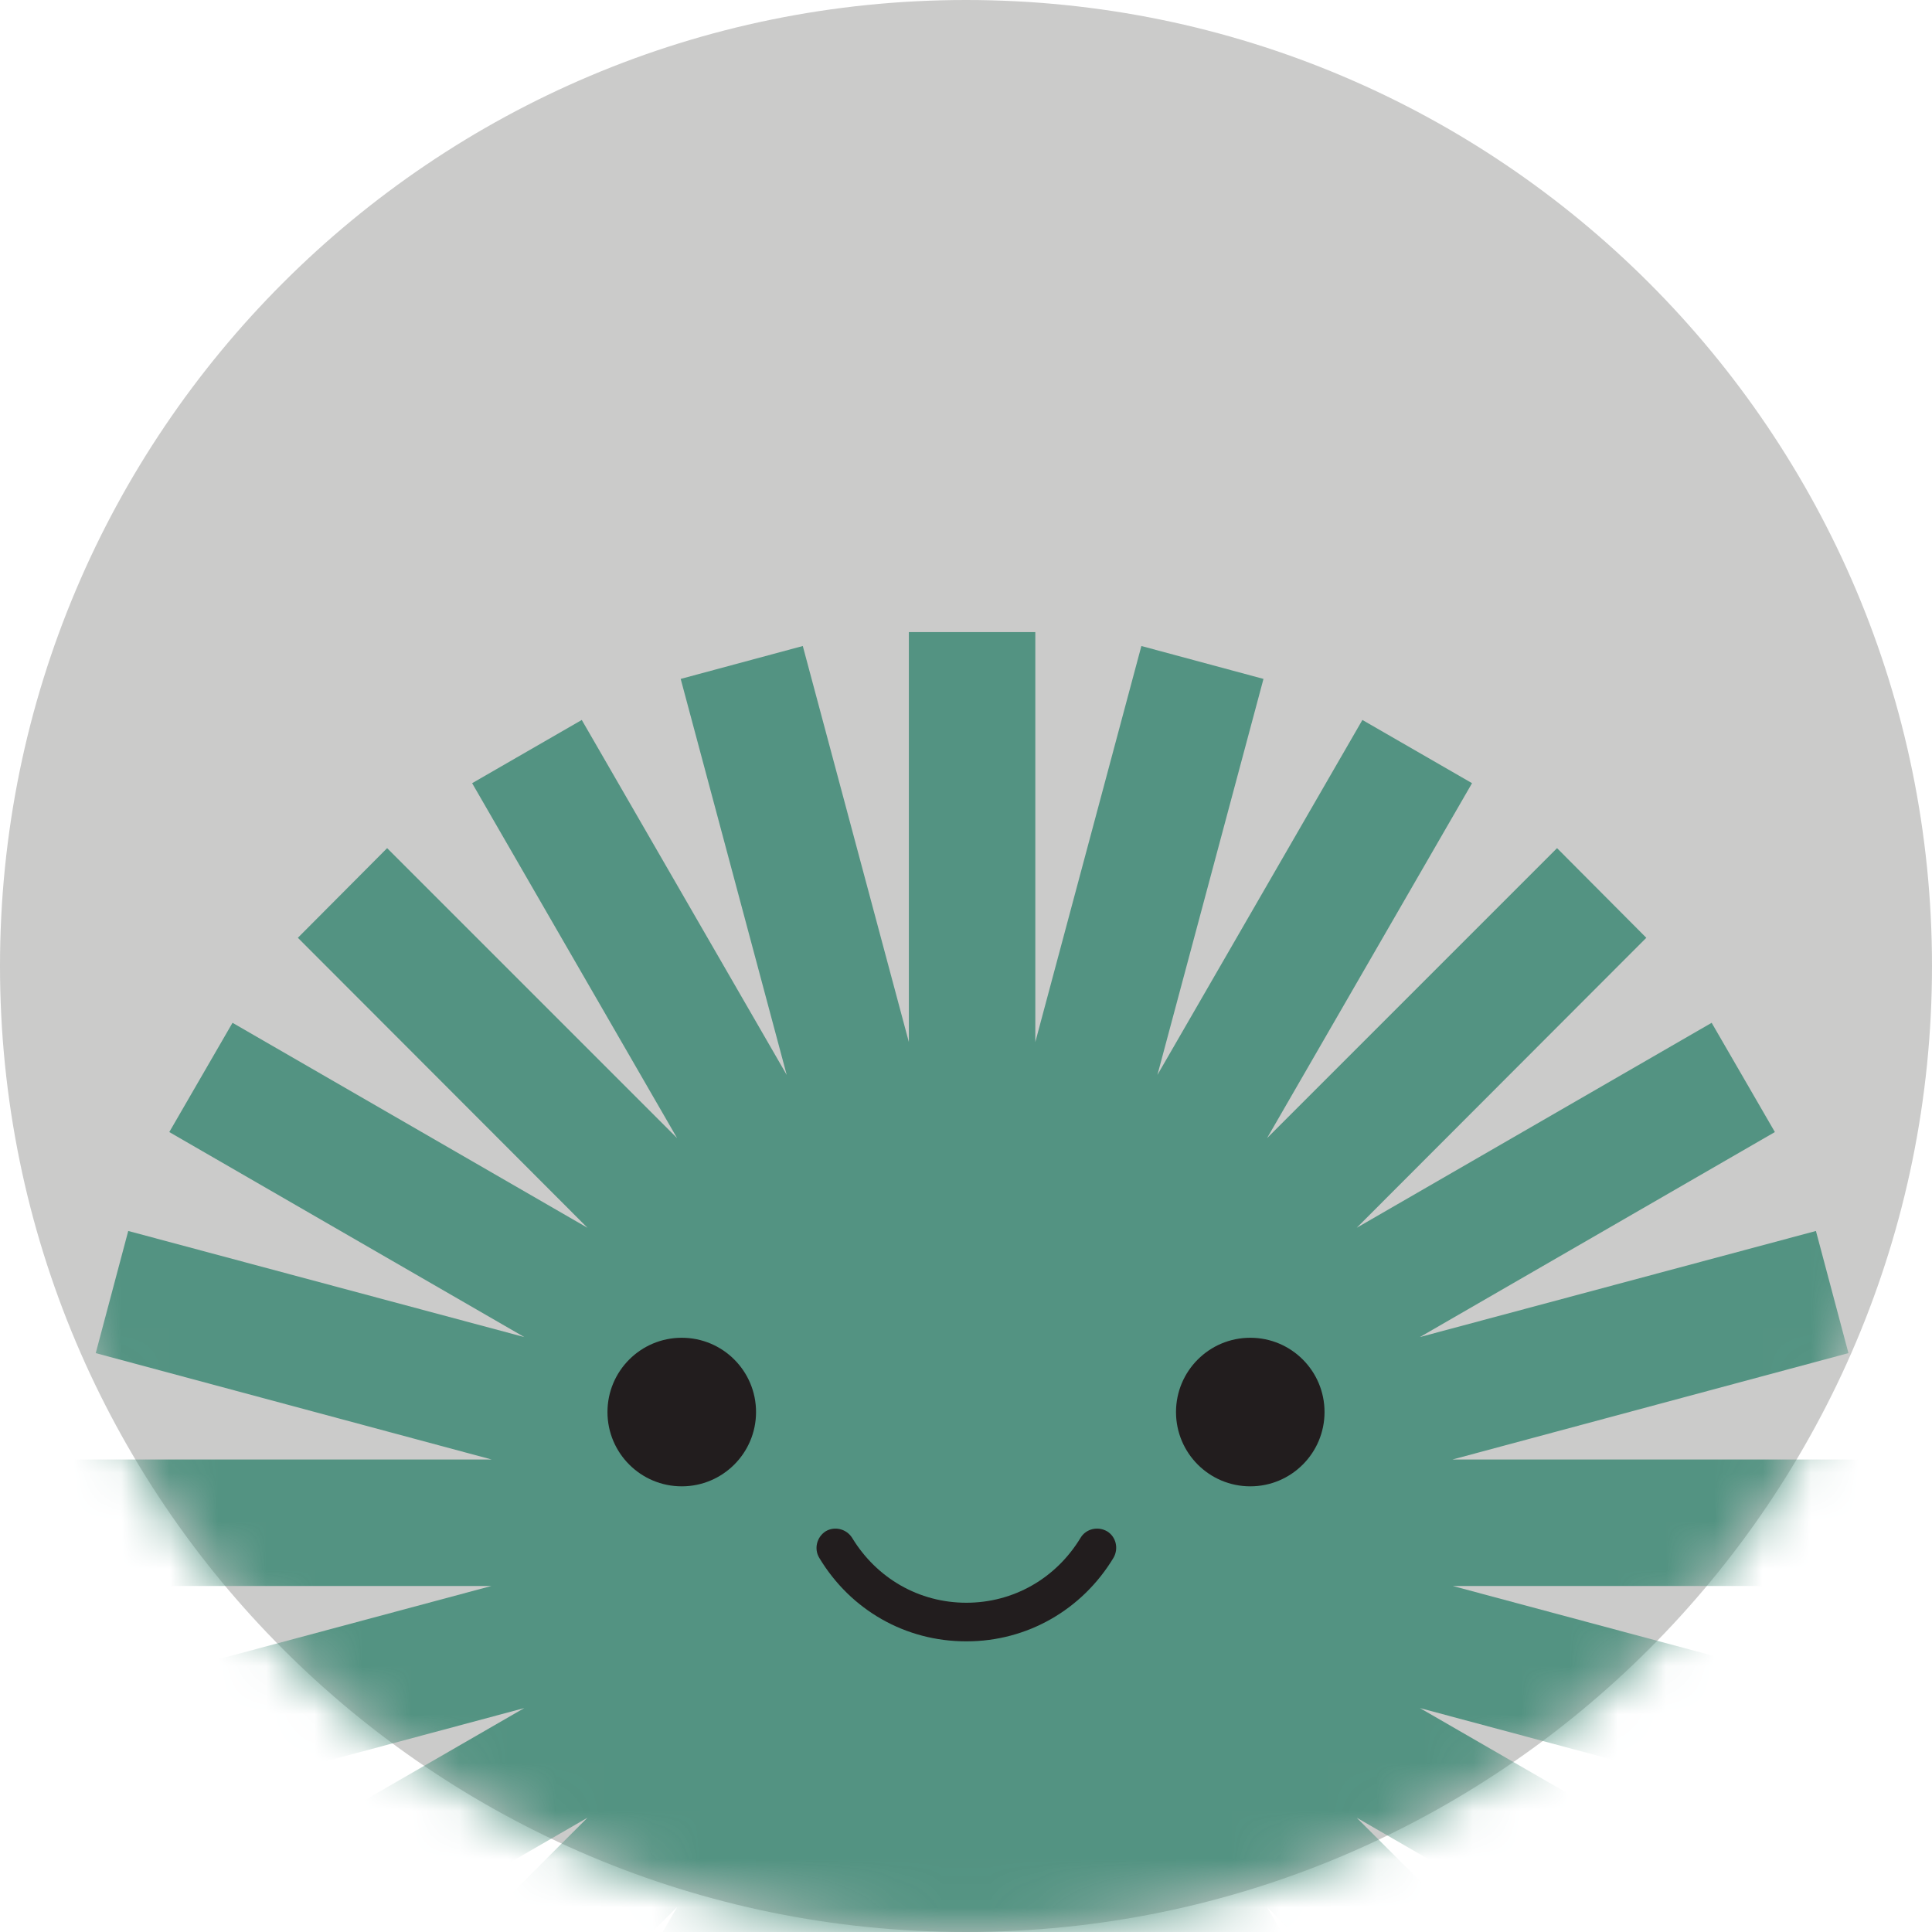 <svg width="40" height="40" viewBox="0 0 40 40" fill="none" xmlns="http://www.w3.org/2000/svg">
<path d="M20 40C31.046 40 40 31.046 40 20C40 8.954 31.046 0 20 0C8.954 0 0 8.954 0 20C0 31.046 8.954 40 20 40Z" fill="#CBCBCA"/>
<mask id="mask0_198_652" style="mask-type:luminance" maskUnits="userSpaceOnUse" x="0" y="0" width="40" height="40">
<path d="M20 40C31.046 40 40 31.046 40 20C40 8.954 31.046 0 20 0C8.954 0 0 8.954 0 20C0 31.046 8.954 40 20 40Z" fill="white"/>
</mask>
<g mask="url(#mask0_198_652)">
<path d="M38.566 30.218H30.07L38.27 28.015L37.597 25.486L29.398 27.682L36.747 23.438L35.438 21.176L28.089 25.42L34.085 19.416L32.237 17.56L26.233 23.564L30.477 16.215L28.207 14.906L23.963 22.255L26.159 14.056L23.631 13.375L21.435 21.575V13.087H18.817V21.575L16.621 13.375L14.093 14.056L16.288 22.255L12.045 14.906L9.775 16.215L14.019 23.564L8.015 17.56L6.167 19.416L12.163 25.42L4.814 21.176L3.505 23.438L10.854 27.682L2.655 25.486L1.982 28.015L10.181 30.218H1.435V32.836H10.174L1.738 35.098L2.411 37.627L10.854 35.364L3.283 39.734L4.599 42.004L12.163 37.634L5.982 43.815L7.838 45.664L14.019 39.483L9.649 47.054L11.919 48.362L16.288 40.791L14.026 49.235L16.555 49.915L18.817 41.471V50.211H21.435V41.471L23.697 49.915L26.226 49.235L23.963 40.791L28.333 48.362L30.603 47.054L26.233 39.483L32.414 45.664L34.27 43.815L28.089 37.634L35.653 42.004L36.969 39.734L29.398 35.364L37.841 37.627L38.514 35.098L30.078 32.836H38.566V30.218Z" fill="#539382"/>
</g>
<path d="M14.115 30.773C14.964 30.773 15.653 30.084 15.653 29.235C15.653 28.385 14.964 27.697 14.115 27.697C13.266 27.697 12.577 28.385 12.577 29.235C12.577 30.084 13.266 30.773 14.115 30.773Z" fill="#221D1E"/>
<path d="M25.886 30.773C26.735 30.773 27.423 30.084 27.423 29.235C27.423 28.385 26.735 27.697 25.886 27.697C25.036 27.697 24.348 28.385 24.348 29.235C24.348 30.084 25.036 30.773 25.886 30.773Z" fill="#221D1E"/>
<path d="M20 33.982C18.75 33.982 17.612 33.338 16.961 32.252C16.85 32.067 16.909 31.823 17.094 31.704C17.279 31.593 17.523 31.653 17.641 31.837C18.152 32.68 19.031 33.183 20.007 33.183C20.983 33.183 21.863 32.68 22.373 31.837C22.484 31.653 22.728 31.593 22.921 31.704C23.105 31.815 23.165 32.059 23.054 32.252C22.403 33.331 21.264 33.982 20.015 33.982H20Z" fill="#221D1E"/>
</svg>
